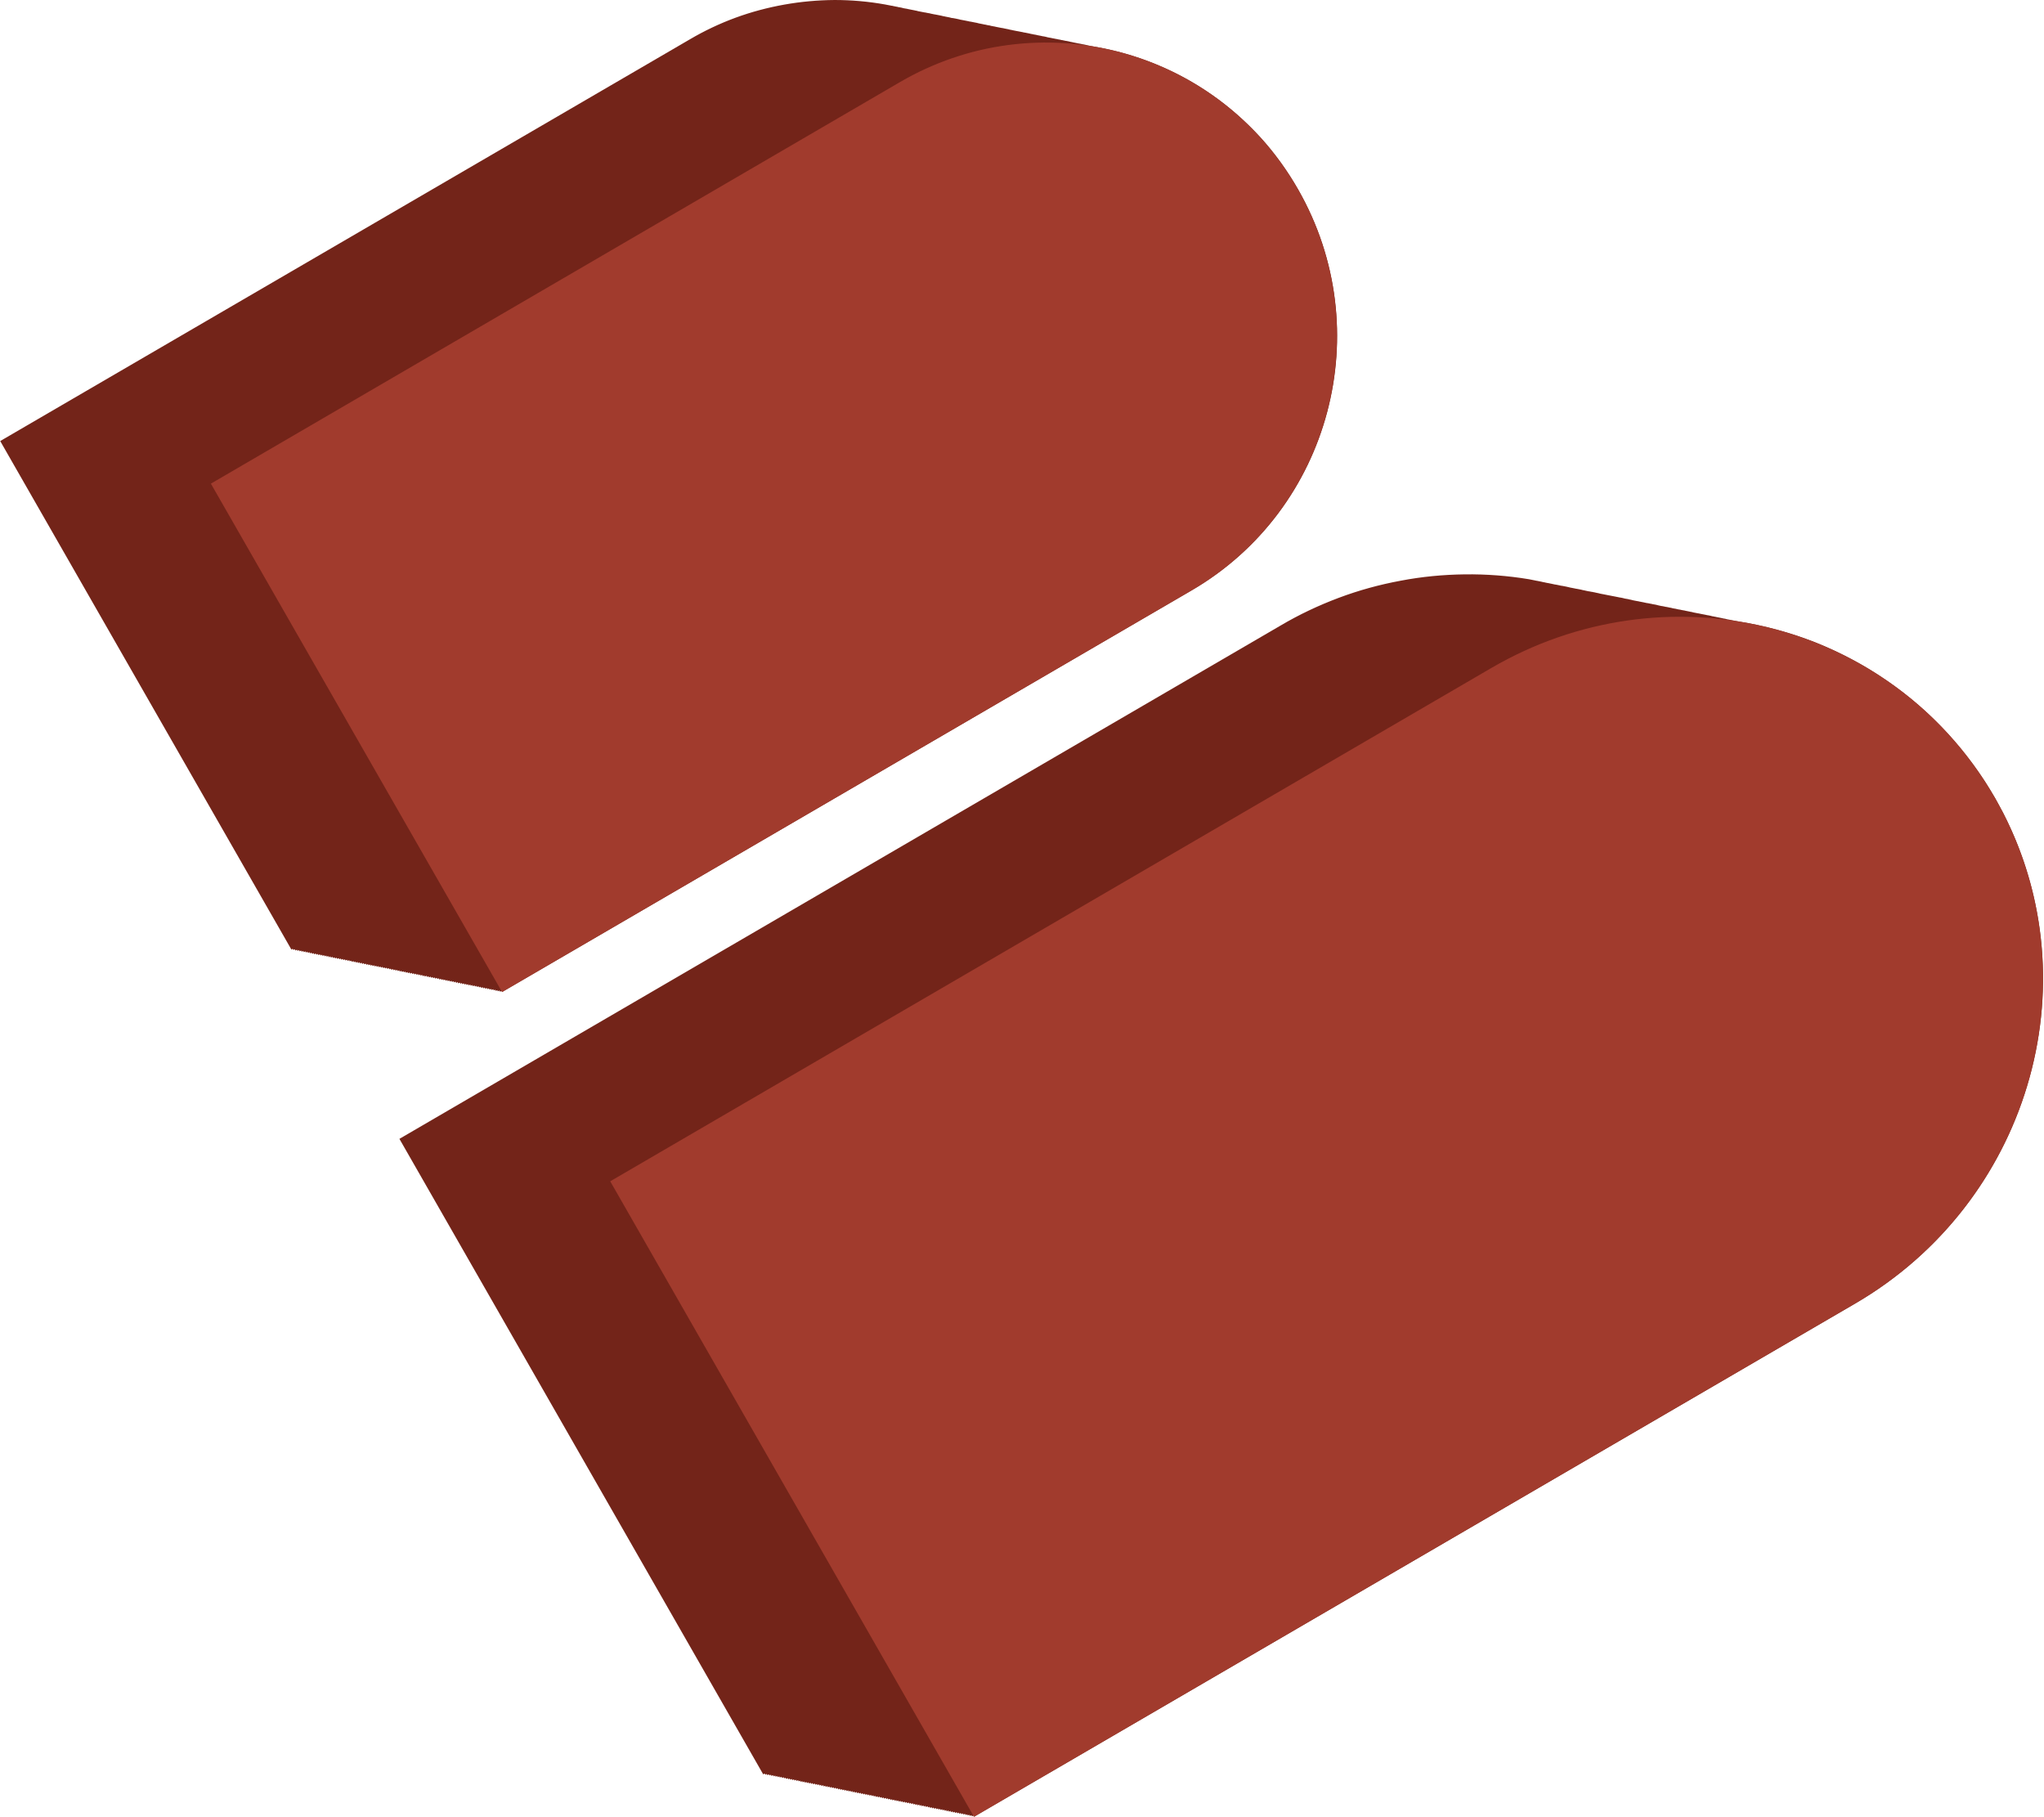 <svg version="1.2" xmlns="http://www.w3.org/2000/svg" viewBox="0 0 1512 1344" width="1512" height="1344">
	<title>biokey-svg</title>
	<style>
		.s0 { fill: #732419 } 
		.s1 { fill: #a13b2d } 
	</style>
	<g id="Layer">
		<g id="Layer">
			<path id="Layer" class="s0" d="m947.2 462.7c13.7-8.1 28.1-14.9 43-20.5 14.9-5.6 30.2-9.8 45.9-12.7 15.6-3 31.5-4.5 47.4-4.7 15.9-0.2 31.8 1 47.5 3.6l3 0.6 1.5 0.3 0.9 0.2 0.7 0.1 1.5 0.3 1.5 0.3 1.7 0.4 0.7 0.1 0.8 0.2 1.5 0.3c0.5 0 1 0.2 1.6 0.3l1.5 0.3 2.3 0.5 0.8 0.1 1.5 0.3 2.3 0.5 0.8 0.1 1.6 0.3 1.5 0.3 3 0.7c0.6 0.1 1.1 0.2 1.6 0.3l1.5 0.3c0.6 0.1 1.1 0.3 1.6 0.3l1.6 0.3 1.5 0.3 1.6 0.4 0.7 0.1 0.8 0.2 2.3 0.5 0.8 0.1 1.5 0.3 0.8 0.1 0.8 0.2c0.5 0 1 0.2 1.5 0.3l2.4 0.5 0.7 0.2 1.5 0.3 1.6 0.3 1.5 0.3 1.5 0.3 1.6 0.3 1.5 0.3 1.6 0.3 1.5 0.3 1.5 0.3c0.6 0.1 1.1 0.3 1.7 0.3l1.5 0.3 1.5 0.4 2.4 0.4 0.7 0.2 1.5 0.3 1.6 0.4 1.5 0.3 1.6 0.3 0.7 0.1 0.8 0.2 1.6 0.3 1.5 0.3 2.3 0.5 0.8 0.1 1.5 0.3 1.6 0.3 0.7 0.2 0.8 0.1 1.6 0.3 1.5 0.4 2.3 0.5 0.8 0.1 1.5 0.3c0.5 0.1 1 0.3 1.6 0.3l1.5 0.3c0.6 0.1 1 0.3 1.6 0.3l0.8 0.2 0.7 0.2 2.4 0.4 0.7 0.2 1.5 0.3c0.6 0 1.1 0.2 1.6 0.3l1.6 0.3c0.5 0 1 0.2 1.5 0.3l1.5 0.3 2.4 0.5 0.7 0.1 1.5 0.4c0.5 0.1 1 0.2 1.6 0.3l1.5 0.3c0.5 0 1.1 0.2 1.6 0.3l1.5 0.3 1.6 0.3 1.5 0.3c0.5 0.1 1 0.3 1.6 0.3l1.5 0.3 1.5 0.4c0.6 0 1.1 0.2 1.6 0.3l0.7 0.1 0.8 0.2 1.6 0.3 1.5 0.3 2.3 0.5 0.8 0.1 1.5 0.4 1.6 0.3 1.5 0.3 1.6 0.3 1.5 0.3 1.6 0.3c19.7 3.1 39 8.3 57.6 15.6 18.5 7.4 36.2 16.8 52.6 28.1 16.5 11.3 31.6 24.4 45.1 39.1 13.5 14.7 25.4 30.8 35.3 48.1l5.6 10.3c66.1 128.3 18.8 288.9-109.3 363.5l-651.7 379.5-0.5-0.9-1 0.6-0.5-0.9-1 0.6-0.6-0.9-1 0.5-0.5-0.8-1 0.5-0.6-0.9-1 0.6-0.5-0.9-1.1 0.6-0.5-0.9-1 0.6-0.5-0.9-1 0.6-0.5-0.9-1.1 0.6-0.5-0.9-1 0.6-0.5-0.9-1 0.6-0.6-1-1 0.7-0.5-1-1.1 0.7-0.5-1-1 0.6-0.5-0.9-1 0.6-0.5-0.9-1.1 0.6-0.5-0.9-1 0.6-0.5-0.9-1 0.6-0.6-0.9-1 0.6-0.6-0.9-1 0.6-0.5-0.9-1 0.6-0.5-0.9-1 0.5-0.5-0.9-1.1 0.6-0.5-0.9-1 0.6-0.5-0.9-1.1 0.6-0.5-0.9-1 0.6-0.5-1-1 0.7-0.6-0.9-1 0.6-0.5-0.9-1 0.5-0.6-0.9-1 0.6-0.5-0.9-1 0.6-0.5-0.9-1 0.6-0.6-0.9-1 0.6-0.5-0.9-1 0.6-0.6-0.9-1 0.6-0.5-0.9-1 0.6-0.6-0.9-1 0.6-0.5-0.9-1 0.6-0.5-0.9-1.1 0.6-0.5-0.9-1 0.6-0.5-0.9-1.1 0.5-0.5-0.9-1 0.6-0.5-0.9-1.1 0.6-0.5-0.9-1 0.6-0.5-0.9-1 0.5-0.5-0.9-1 0.7-0.6-0.9-1 0.6-0.5-0.9-1 0.5-0.6-0.9-1 0.6-0.5-0.9-1.1 0.6-0.5-0.9-1 0.6-0.5-0.9-1 0.6-0.5-0.9-1.1 0.6-0.5-0.9-1 0.6-0.5-0.9-1.1 0.5-0.5-0.8-1 0.6-0.5-1-1.1 0.7-0.5-1-1 0.7-0.5-1-1 0.6-0.5-0.9-1.1 0.6-0.5-0.9-1 0.6-0.6-0.9-1 0.6-0.5-0.9-1 0.6-0.5-0.9-1 0.6-0.6-0.9-1 0.6-0.5-1-1 0.6-0.6-0.9-1 0.6-0.5-0.9-1 0.6-0.5-0.9-1.1 0.6-0.5-0.9-1 0.6-0.5-0.9-1.1 0.6-0.5-0.9-1 0.6-0.5-1-1.1 0.7-0.5-1-1 0.6-0.5-0.9-1 0.6-0.5-0.9-1 0.6-0.6-0.9-1 0.6-0.6-0.9-1 0.6-0.5-0.9-1 0.6-0.5-0.9-1.1 0.6-0.5-0.9-1 0.6-0.5-0.9-1.1 0.6-0.5-0.9-1 0.6-0.5-0.9-1 0.5-0.5-0.9-1.1 0.6-0.5-0.9-1 0.6-0.5-0.9-1.1 0.6-0.5-0.9-1 0.6-0.5-0.9-1 0.6-0.5-0.9-1.1 0.6-0.5-0.9-1 0.5-0.5-0.9-1 0.6-0.6-0.9-1 0.6-0.6-0.9-1 0.6-0.5-0.9-1 0.6-0.5-0.9-1 0.6-0.5-0.9-1.1 0.6-0.5-0.9-1 0.5-0.5-0.8-1.1 0.6-0.5-0.9-1 0.6-0.5-0.9-1.1 0.6-269.1-470zm-436.9-433.6c10.7-6.3 22.1-11.7 33.8-16 11.7-4.3 23.8-7.5 36.1-9.7 12.3-2.2 24.7-3.3 37.2-3.4 12.5 0 25 1.1 37.3 3.3l1.5 0.3 1.6 0.3 1.5 0.3 0.8 0.1 0.8 0.2 1.5 0.3 1.6 0.3 0.7 0.2 0.8 0.1 1.5 0.3 1.5 0.4 2.4 0.4 0.8 0.2 3 0.6 1.6 0.3c0.5 0.1 1 0.3 1.5 0.3l1.5 0.4 1.6 0.3 1.5 0.3 1.6 0.3 0.8 0.1 0.8 0.2 2.3 0.4 0.7 0.2 1.5 0.3c0.6 0.1 1.1 0.3 1.6 0.3l1.6 0.3 1.5 0.3 1.5 0.3 1.6 0.4c0.5 0 1 0.2 1.5 0.3l1.6 0.3c0.5 0.1 1 0.2 1.5 0.3l1.5 0.4c0.5 0 1.1 0.1 1.6 0.2l1.6 0.3 2.3 0.5 0.7 0.2 1.6 0.3 1.6 0.3 1.5 0.3 1.5 0.3 0.8 0.2 0.8 0.1 1.5 0.3 1.5 0.3 1.6 0.3 1.5 0.4 1.6 0.3 1.5 0.3 0.8 0.2 0.8 0.1 2.2 0.5 0.9 0.1 1.5 0.4c0.5 0 1 0.2 1.6 0.3l0.7 0.1 0.8 0.2 3 0.6 1.6 0.3 0.8 0.1 0.8 0.2 1.5 0.3 1.5 0.3 1.6 0.4c0.5 0 1 0.2 1.5 0.3l1.5 0.3 1.5 0.3 1.7 0.3 1.5 0.3 1.6 0.3 0.7 0.2 0.8 0.1 1.5 0.3 1.5 0.3 1.7 0.4c0.5 0 1 0.2 1.5 0.3l2.3 0.4 0.7 0.2 1.6 0.3 1.5 0.3 0.8 0.2 0.8 0.1 1.5 0.3 1.5 0.4 1.6 0.3c0.5 0 1 0.2 1.5 0.3l1.6 0.3 1.5 0.3c0.5 0 1 0.2 1.5 0.3 0.6 0.1 1.1 0.2 1.7 0.3l0.7 0.2 0.8 0.1 2.3 0.5 0.8 0.1 1.5 0.3 1.6 0.4c0.5 0 1 0.2 1.5 0.3l1.5 0.3 1.5 0.3c0.6 0.1 1.1 0.3 1.6 0.3l1.6 0.3 0.7 0.2 0.8 0.1 1.5 0.3 0.8 0.2 0.8 0.2 1.5 0.3 1.5 0.3 1.6 0.3c15.7 2.6 31.1 7 45.8 13 14.7 6 28.7 13.6 41.7 22.7 13.1 9.1 25 19.7 35.8 31.4 10.7 11.8 20 24.7 27.9 38.5 59.5 103.9 24.2 236.8-78.8 296.7l-510 297-0.5-0.8-1 0.6-0.5-0.9-1.1 0.6-0.5-0.9-1 0.6-0.5-0.9-1 0.5-0.5-0.9-1.1 0.6-0.5-0.8-1 0.5-0.6-0.9-1 0.6-0.5-0.9-1 0.6-0.6-0.9-1 0.6-0.5-0.9-1 0.6-0.5-0.9-1.1 0.5-0.5-0.9-1 0.6-0.5-0.9-1 0.6-0.5-0.9-1.1 0.6-0.5-0.9-1 0.6-0.5-0.9-1.1 0.6-0.5-0.9-1 0.6-0.5-0.9-1 0.6-0.6-0.9-1 0.6-0.5-0.9-1 0.6-0.5-0.9-1.1 0.6-0.5-1-1 0.7-0.6-1-1 0.6-0.5-0.9-1 0.6-0.5-0.9-1.1 0.6-0.5-0.9-1 0.6-0.5-0.9-1.1 0.6-0.5-0.9-1 0.5-0.5-0.8-1 0.6-0.5-0.9-1.1 0.6-0.5-1-1 0.6-0.5-0.9-1.1 0.6-0.5-0.9-1 0.6-0.5-0.9-1 0.6-0.5-0.9-1.1 0.6-0.5-0.9-1 0.6-0.5-1-1.1 0.7-0.5-0.9-1 0.6-0.6-1-1 0.6-0.5-0.9-1 0.6-0.5-0.9-1 0.6-0.5-0.9-1.1 0.6-0.5-0.9-1 0.6-0.5-0.9-1.1 0.6-0.5-0.9-1.1 0.6-0.5-0.9-1 0.6-0.5-0.9-1 0.5-0.5-0.8-1 0.6-0.5-0.9-1.1 0.6-0.5-1-1 0.6-0.6-0.9-1 0.6-0.5-0.9-1 0.6-0.5-0.9-1.1 0.6-0.5-0.9-1 0.5-0.5-0.9-1 0.6-0.6-0.9-1 0.6-0.5-0.8-1 0.5-0.5-0.9-1.1 0.6-0.5-0.9-1 0.6-0.5-0.9-1.1 0.6-0.5-0.9-1 0.6-0.5-0.9-1.1 0.6-0.5-0.9-1 0.6-0.5-0.9-1 0.6-0.5-0.9-1 0.6-0.6-0.9-1 0.5-0.6-0.9-1 0.7-0.5-1-1 0.6-0.5-0.9-1.1 0.6-0.5-0.9-1 0.6-0.5-0.9-1 0.6-0.5-0.9-1.1 0.6-0.5-0.9-1 0.5-0.5-0.9-1.1 0.6-0.5-0.9-1 0.6-0.6-0.9-1 0.6-0.5-0.9-1 0.6-0.5-0.9-1 0.6-0.5-0.9-1.1 0.6-0.5-0.9-1 0.6-0.6-0.9-1 0.6-0.5-1-1 0.7-0.6-1-1 0.7-0.5-1-1 0.6-0.5-0.9-1 0.6-0.6-0.9-1 0.6-0.5-0.9-1 0.6-0.5-0.9-1.1 0.6-0.5-0.9-1 0.6-0.5-0.9-1.1 0.6-0.5-0.9-1 0.6-0.5-0.9-1.1 0.5-0.5-0.9-1 0.6-0.5-0.9-1 0.6-0.5-0.9-1.1 0.6-0.5-0.9-1 0.6-0.6-0.9-1 0.6-0.5-1-1 0.7-0.5-0.9-1.1 0.6-0.5-1-1 0.6-0.5-0.9-1 0.6-215.4-376.1z"/>
			<path id="Layer" class="s1" d="m1469.8 580.3l6.1 10.1c74.3 129.8 27.9 297.2-103.8 373.8l-651.6 379.5-269.1-470 651.7-379.6c128.1-74.6 289.7-35.7 366.7 86.2zm-509.6-440.2c59.4 103.8 24.1 236.6-78.8 296.6l-510 297-215.4-376 510.1-297.2c24.5-14.2 51.5-23.5 79.6-27.2 28.1-3.7 56.6-1.8 84 5.6 27.3 7.4 52.9 20.1 75.3 37.5 22.4 17.4 41.2 39 55.2 63.7z"/>
		</g>
	</g>
</svg>